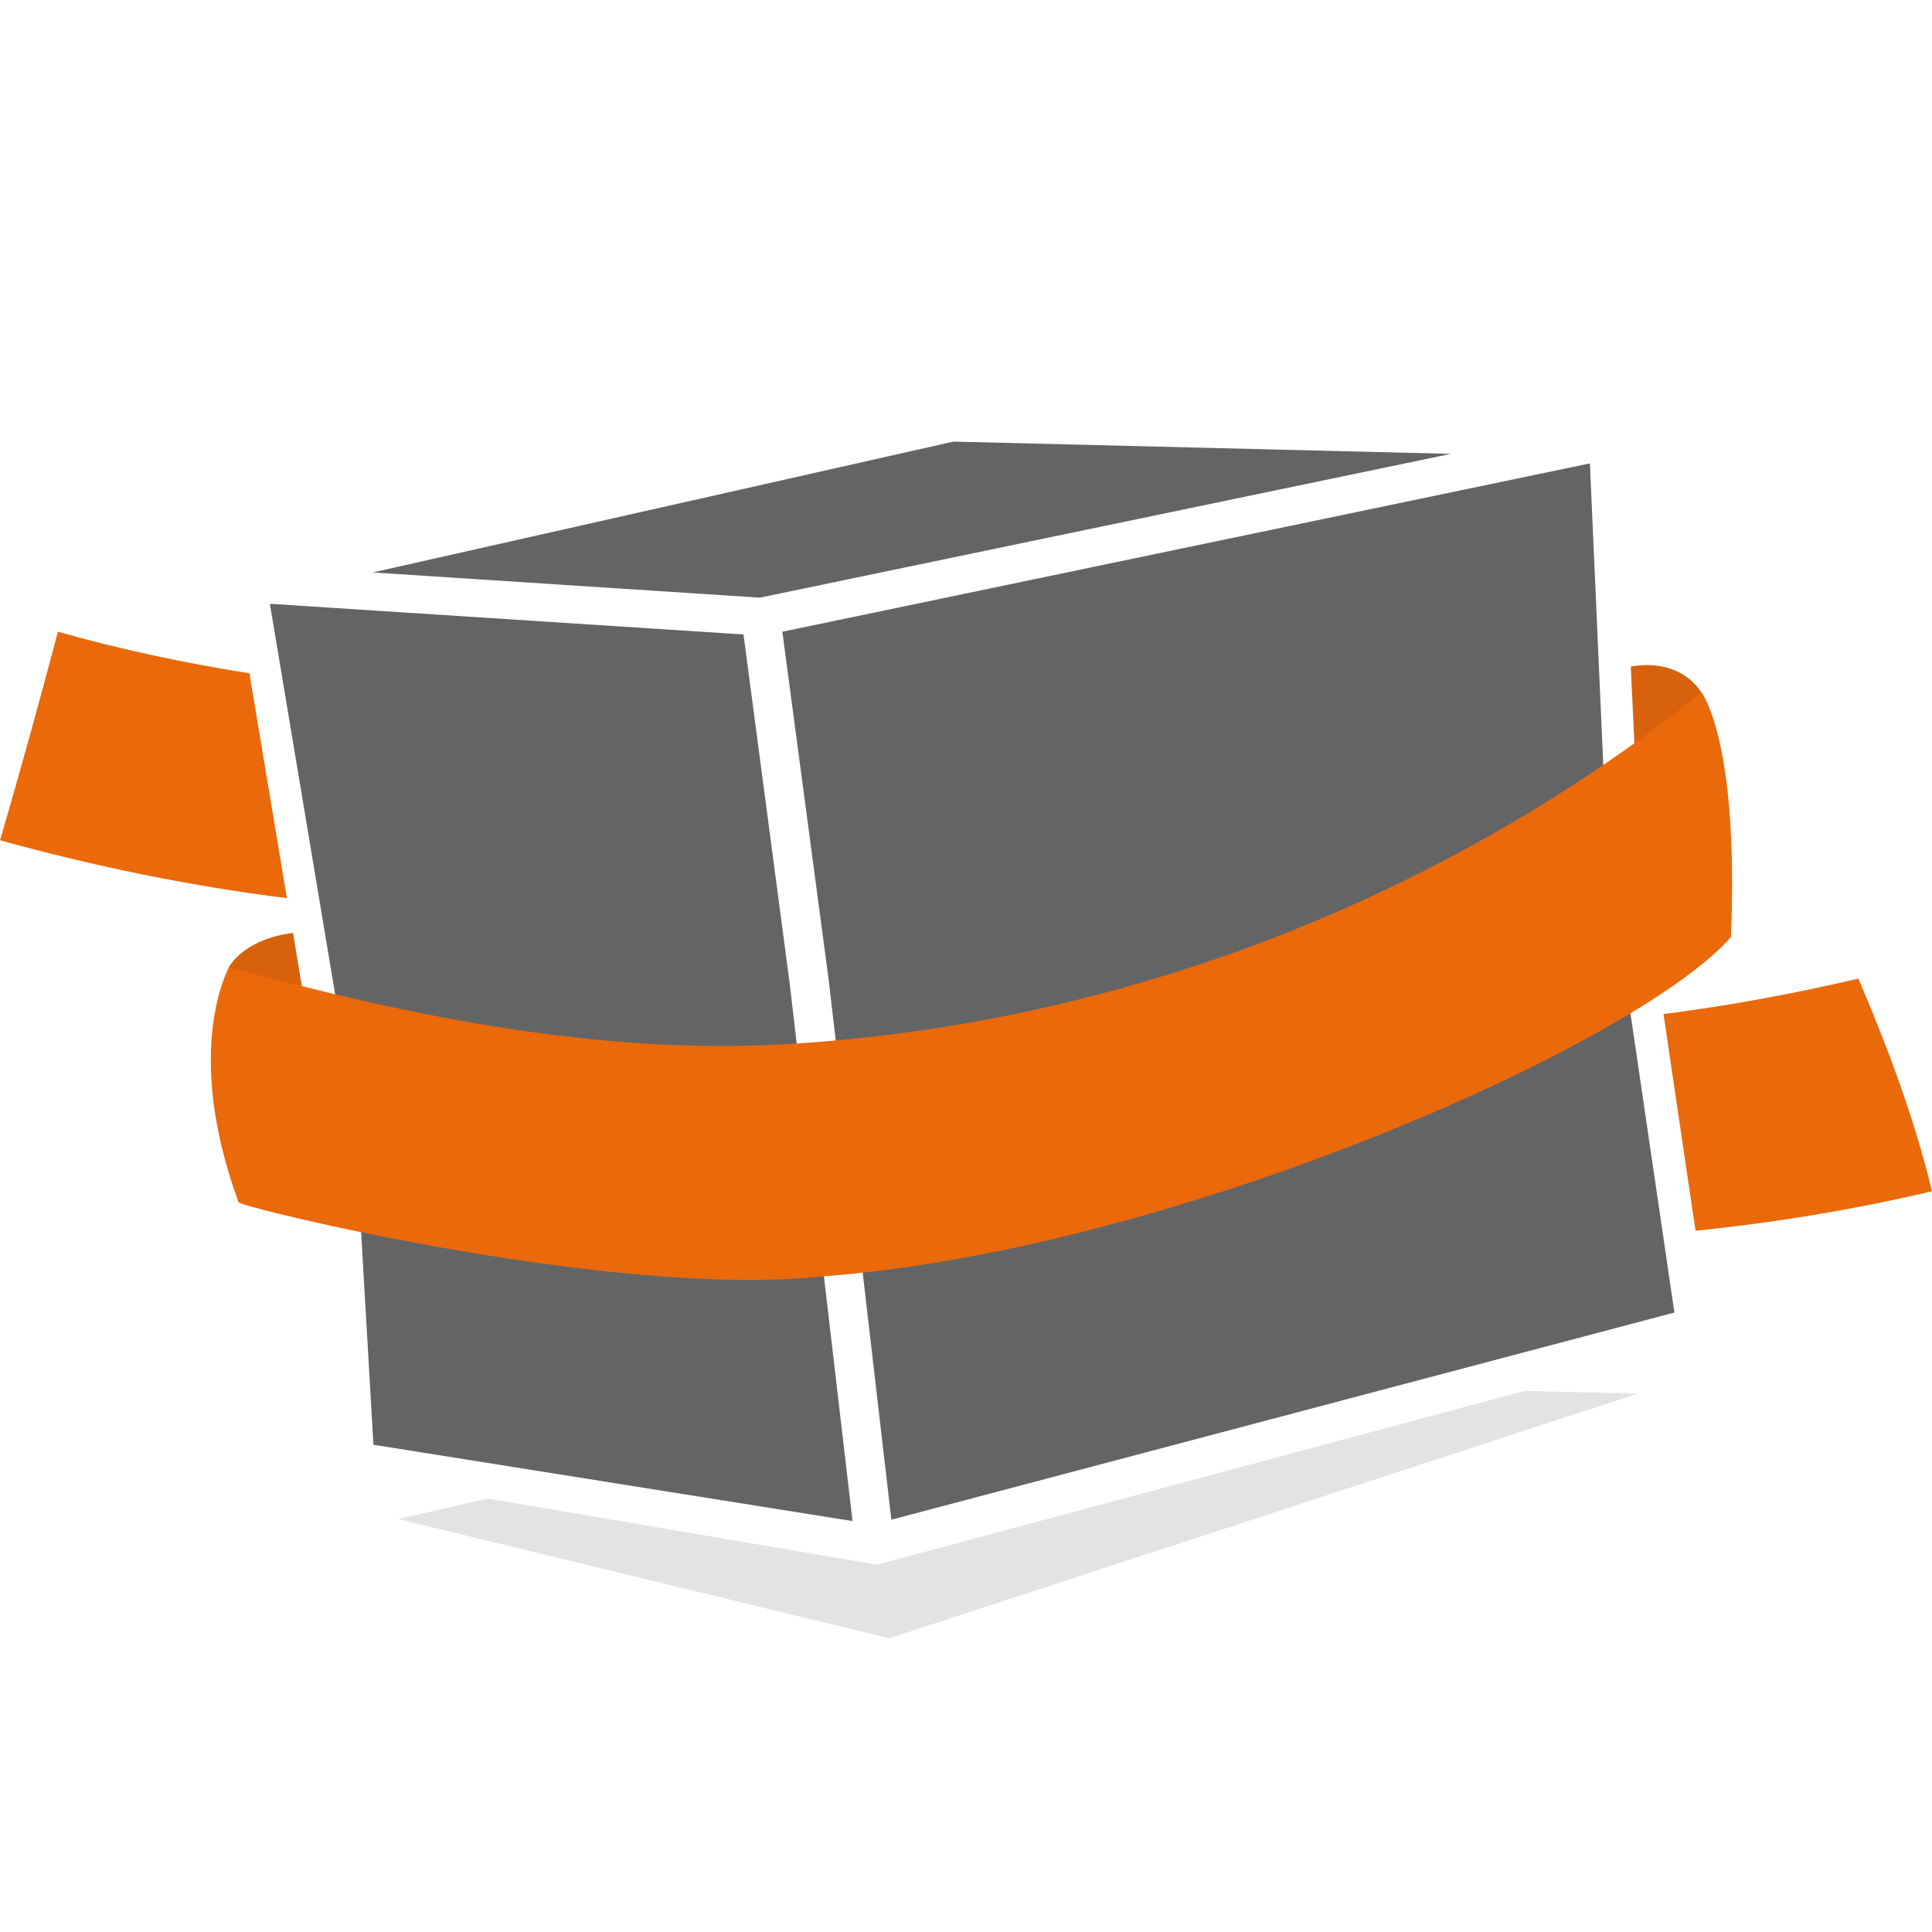 <?xml version="1.0" encoding="utf-8"?>
<!-- Generator: Adobe Illustrator 23.0.3, SVG Export Plug-In . SVG Version: 6.00 Build 0)  -->
<svg version="1.1" id="Calque_1" xmlns="http://www.w3.org/2000/svg" xmlns:xlink="http://www.w3.org/1999/xlink" x="0px" y="0px"
	 viewBox="0 0 283.5 283.5" style="enable-background:new 0 0 283.5 283.5;" xml:space="preserve">
<style type="text/css">
	.st0{fill:#E2E3E4;}
	.st1{fill:#D8610D;}
	.st2{fill:#636466;}
	.st3{fill:#EA690B;}
	@media (prefers-color-scheme: dark) {
		.st0{fill:#E2E3E4;}
		.st1{fill:#D8610D;}
		.st2{fill:#7B7C7E;}
		.st3{fill:#EA690B;}
	}
</style>
<g>
	<polygon class="st0" points="223.7,204.1 128.7,229.6 71.6,219.9 58.4,222.9 130.5,240.4 240.3,204.5 	"/>
	<path class="st1" d="M33.6,141.9l2.3,3.9L45,149l-2-12.1C35.7,137.8,33.6,141.9,33.6,141.9z"/>
	<path class="st1" d="M249,106.2l0.7-4.5c0,0-2.7-5.2-10.4-3.9l0.6,12.8L249,106.2z"/>
	<polygon class="st2" points="139.9,64.8 54.7,84 111.5,87.7 212.9,66.6 	"/>
	<polygon class="st2" points="109.1,93.1 39.6,88.6 50.9,156.2 52.2,167.2 54.8,212 125.1,223.2 115.9,144.5 	"/>
	<polygon class="st2" points="235.7,122.1 233.3,68 114.8,92.7 121.6,143.8 130.8,223 245.7,192.6 237.8,138.8 	"/>
	<path class="st3" d="M8.5,92.7C5.8,102.9,3,113.1,0,123.3c13.7,3.8,27.8,6.7,42.1,8.5l-5.5-33C27.1,97.3,17.7,95.3,8.5,92.7z"/>
	<path class="st3" d="M283.5,174.8c-2.5-10.3-6.2-20.4-10.8-31.2c-9.9,2.3-19.2,4-28.6,5.2l4.7,31.8
		C260.5,179.4,272.1,177.5,283.5,174.8z"/>
	<path class="st3" d="M35,176.4c-0.1,0.7,55.2,14.2,85.6,10.9c51.7-3.8,119.7-34.1,133.4-49.8c1.2-29.2-4.4-35.9-4.3-35.9
		c-36.2,28.9-82,47.8-131,51.4c-28.4,2.2-56.9-3.4-85.1-11.1C33.7,141.9,26.7,153.7,35,176.4z"/>
</g>
</svg>
